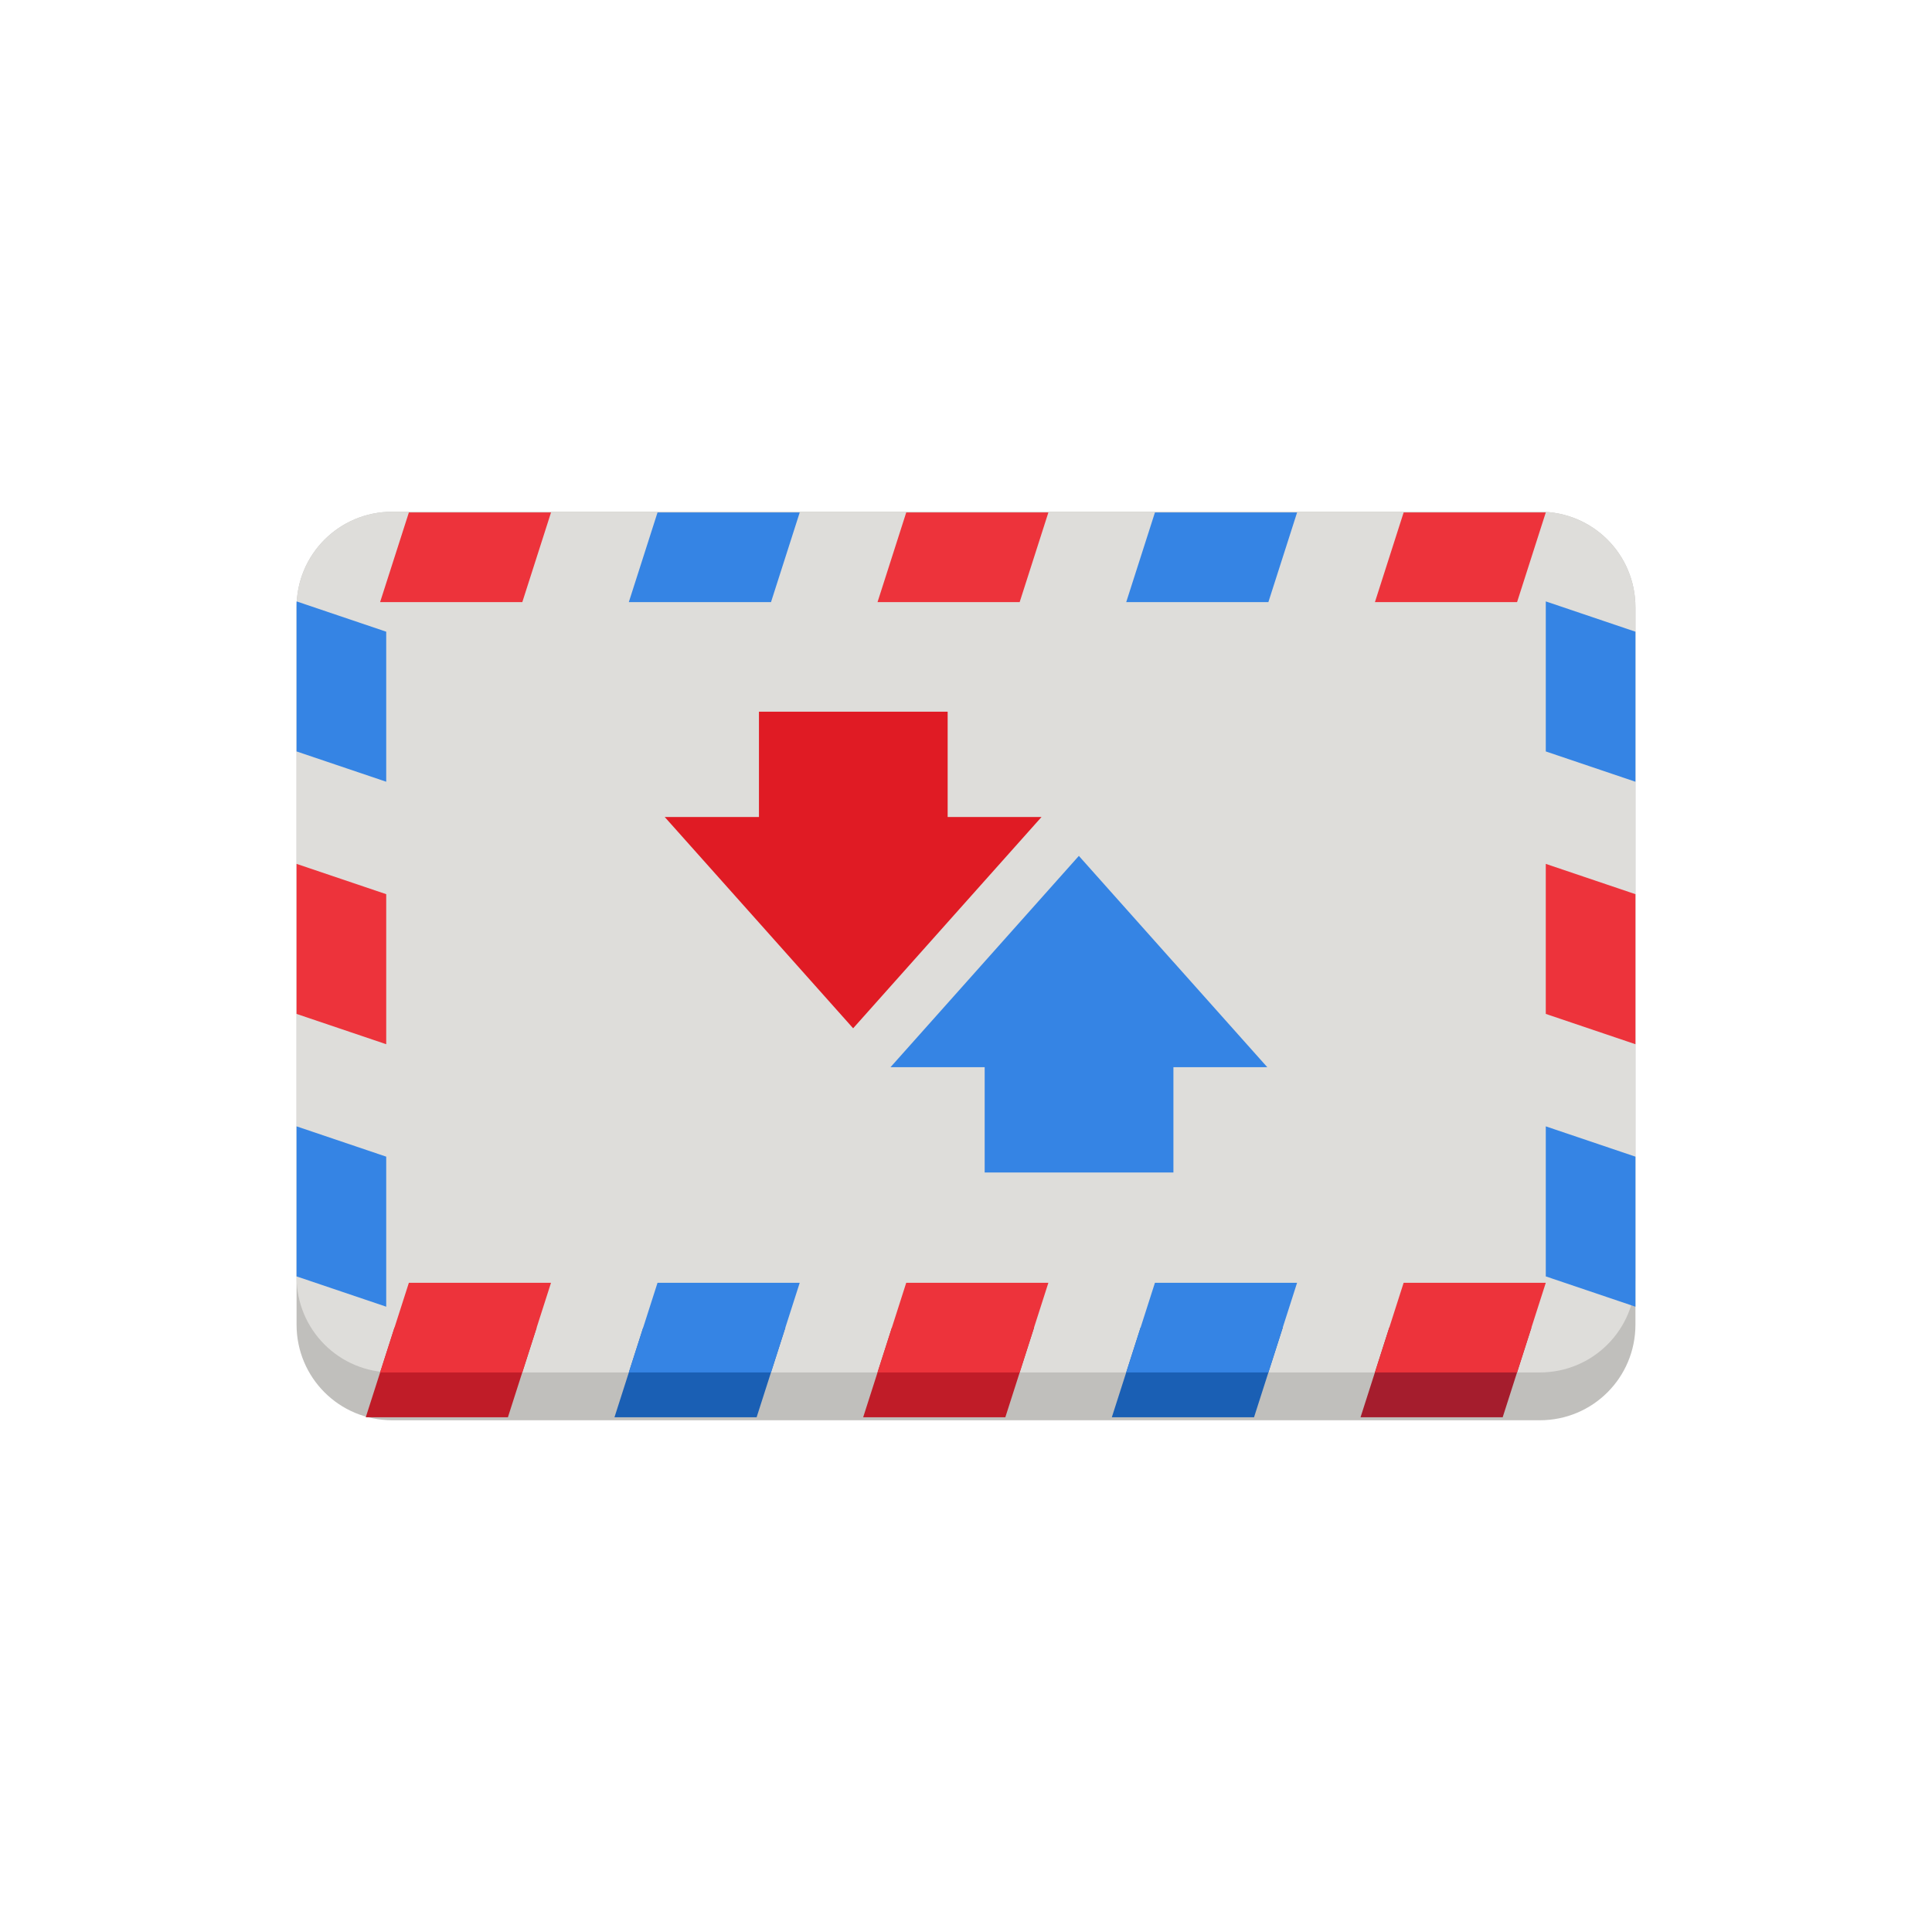 <?xml version="1.0" encoding="UTF-8" standalone="no"?>
<!-- Created with Inkscape (http://www.inkscape.org/) -->

<svg
   width="48"
   height="48"
   viewBox="0 0 48 48"
   version="1.1"
   id="svg1"
   xml:space="preserve"
   inkscape:version="1.4 (e7c3feb100, 2024-10-09)"
   sodipodi:docname="avatar.svg"
   inkscape:export-filename="icon@2x.png"
   inkscape:export-xdpi="1024"
   inkscape:export-ydpi="1024"
   xmlns:inkscape="http://www.inkscape.org/namespaces/inkscape"
   xmlns:sodipodi="http://sodipodi.sourceforge.net/DTD/sodipodi-0.dtd"
   xmlns="http://www.w3.org/2000/svg"
   xmlns:svg="http://www.w3.org/2000/svg"><sodipodi:namedview
     id="namedview1"
     pagecolor="#edf0f1"
     bordercolor="#000000"
     borderopacity="0.25"
     inkscape:showpageshadow="2"
     inkscape:pageopacity="0.0"
     inkscape:pagecheckerboard="0"
     inkscape:deskcolor="#d1d1d1"
     inkscape:document-units="px"
     inkscape:export-bgcolor="#edf0f1ff"
     inkscape:zoom="13.994822"
     inkscape:cx="22.258233"
     inkscape:cy="17.970933"
     inkscape:window-width="2494"
     inkscape:window-height="1371"
     inkscape:window-x="66"
     inkscape:window-y="32"
     inkscape:window-maximized="1"
     inkscape:current-layer="layer1" /><defs
     id="defs1" /><g
     inkscape:label="Layer 1"
     inkscape:groupmode="layer"
     id="layer1"><g
       id="g1"
       transform="matrix(0.297,0,0,0.297,4.992,0.834)"><path
         d="m 16,40 h 96 c 4.434,0 8,3.566 8,8 v 60 c 0,4.434 -3.566,8 -8,8 H 16 c -4.434,0 -8,-3.566 -8,-8 V 48 c 0,-4.434 3.566,-8 8,-8 z m 0,0"
         fill="#c0bfbc"
         id="path1" /><path
         d="m 16,40 h 96 c 4.434,0 8,3.566 8,8 v 56 c 0,4.434 -3.566,8 -8,8 H 16 c -4.434,0 -8,-3.566 -8,-8 V 48 c 0,-4.434 3.566,-8 8,-8 z m 0,0"
         fill="#deddda"
         id="path2" /><path
         d="m 20.5,47.5 h 87 c 2.762,0 5,2.238 5,5 v 47 c 0,2.762 -2.238,5 -5,5 h -87 c -2.762,0 -5,-2.238 -5,-5 v -47 c 0,-2.762 2.238,-5 5,-5 z m 0,0"
         fill="#deddda"
         id="path3" /><path
         d="m 54.559,83.211 -7.879,-8.84 -7.883,-8.836 h 7.883 v -8.809 h 15.785 v 8.809 h 7.852 l -7.852,8.805 -0.027,0.031 z m 0,0"
         fill="#e01b24"
         id="path4" /><path
         d="M 73.441,68.789 65.562,77.629 57.684,86.465 H 65.562 v 8.809 h 15.789 v -8.809 h 7.852 l -7.852,-8.805 -0.031,-0.031 z m 0,0"
         fill="#3584e4"
         id="path5" /><path
         d="m 16.191,108.25 h 11.891 l -2.402,7.5 H 13.789 Z m 0,0"
         fill="#c01c28"
         id="path6" /><path
         d="m 36.996,108.25 h 11.891 l -2.402,7.5 H 34.594 Z m 0,0"
         fill="#1a5fb4"
         id="path7" /><path
         d="m 57.801,108.25 h 11.891 l -2.402,7.5 H 55.398 Z m 0,0"
         fill="#c01c28"
         id="path8" /><path
         d="m 78.602,108.25 h 11.895 l -2.402,7.5 H 76.199 Z m 0,0"
         fill="#1a5fb4"
         id="path9" /><path
         d="m 99.406,108.25 h 11.891 l -2.402,7.5 H 97.004 Z m 0,0"
         fill="#a51d2d"
         id="path10" /><path
         d="m 17.395,40.062 h 11.891 l -2.402,7.5 H 14.988 Z m 0,0"
         fill="#ed333b"
         id="path11" /><path
         d="m 38.195,40.062 h 11.895 l -2.402,7.5 H 35.793 Z m 0,0"
         fill="#3584e4"
         id="path12" /><path
         d="m 59,40.062 h 11.891 l -2.402,7.5 H 56.598 Z m 0,0"
         fill="#ed333b"
         id="path13" /><path
         d="m 79.805,40.062 h 11.891 l -2.402,7.5 H 77.402 Z m 0,0"
         fill="#3584e4"
         id="path14" /><path
         d="M 100.609,40.062 H 112.5 l -2.402,7.5 H 98.207 Z m 0,0"
         fill="#ed333b"
         id="path15" /><path
         d="M 17.395,104.5 H 29.285 L 26.883,112 H 14.988 Z m 0,0"
         fill="#ed333b"
         id="path16" /><path
         d="M 38.195,104.5 H 50.09 L 47.688,112 H 35.793 Z m 0,0"
         fill="#3584e4"
         id="path17" /><path
         d="M 59,104.5 H 70.891 L 68.488,112 H 56.598 Z m 0,0"
         fill="#ed333b"
         id="path18" /><path
         d="M 79.805,104.5 H 91.695 L 89.293,112 H 77.402 Z m 0,0"
         fill="#3584e4"
         id="path19" /><path
         d="M 100.609,104.5 H 112.5 l -2.402,7.5 H 98.207 Z m 0,0"
         fill="#ed333b"
         id="path20" /><path
         d="M 15.5,50.035 V 62.586 L 8,60.051 V 47.5 Z m 0,0"
         fill="#3584e4"
         id="path21" /><path
         d="M 15.5,71.992 V 84.543 L 8,82.008 V 69.457 Z m 0,0"
         fill="#ed333b"
         id="path22" /><path
         d="M 15.5,93.949 V 106.5 L 8,103.965 V 91.414 Z m 0,0"
         fill="#3584e4"
         id="path23" /><path
         d="m 120,50.035 v 12.551 l -7.5,-2.535 V 47.5 Z m 0,0"
         fill="#3584e4"
         id="path24" /><path
         d="m 120,71.992 v 12.551 l -7.5,-2.535 V 69.457 Z m 0,0"
         fill="#ed333b"
         id="path25" /><path
         d="M 120,93.949 V 106.5 l -7.5,-2.535 V 91.414 Z m 0,0"
         fill="#3584e4"
         id="path26" /></g></g></svg>
